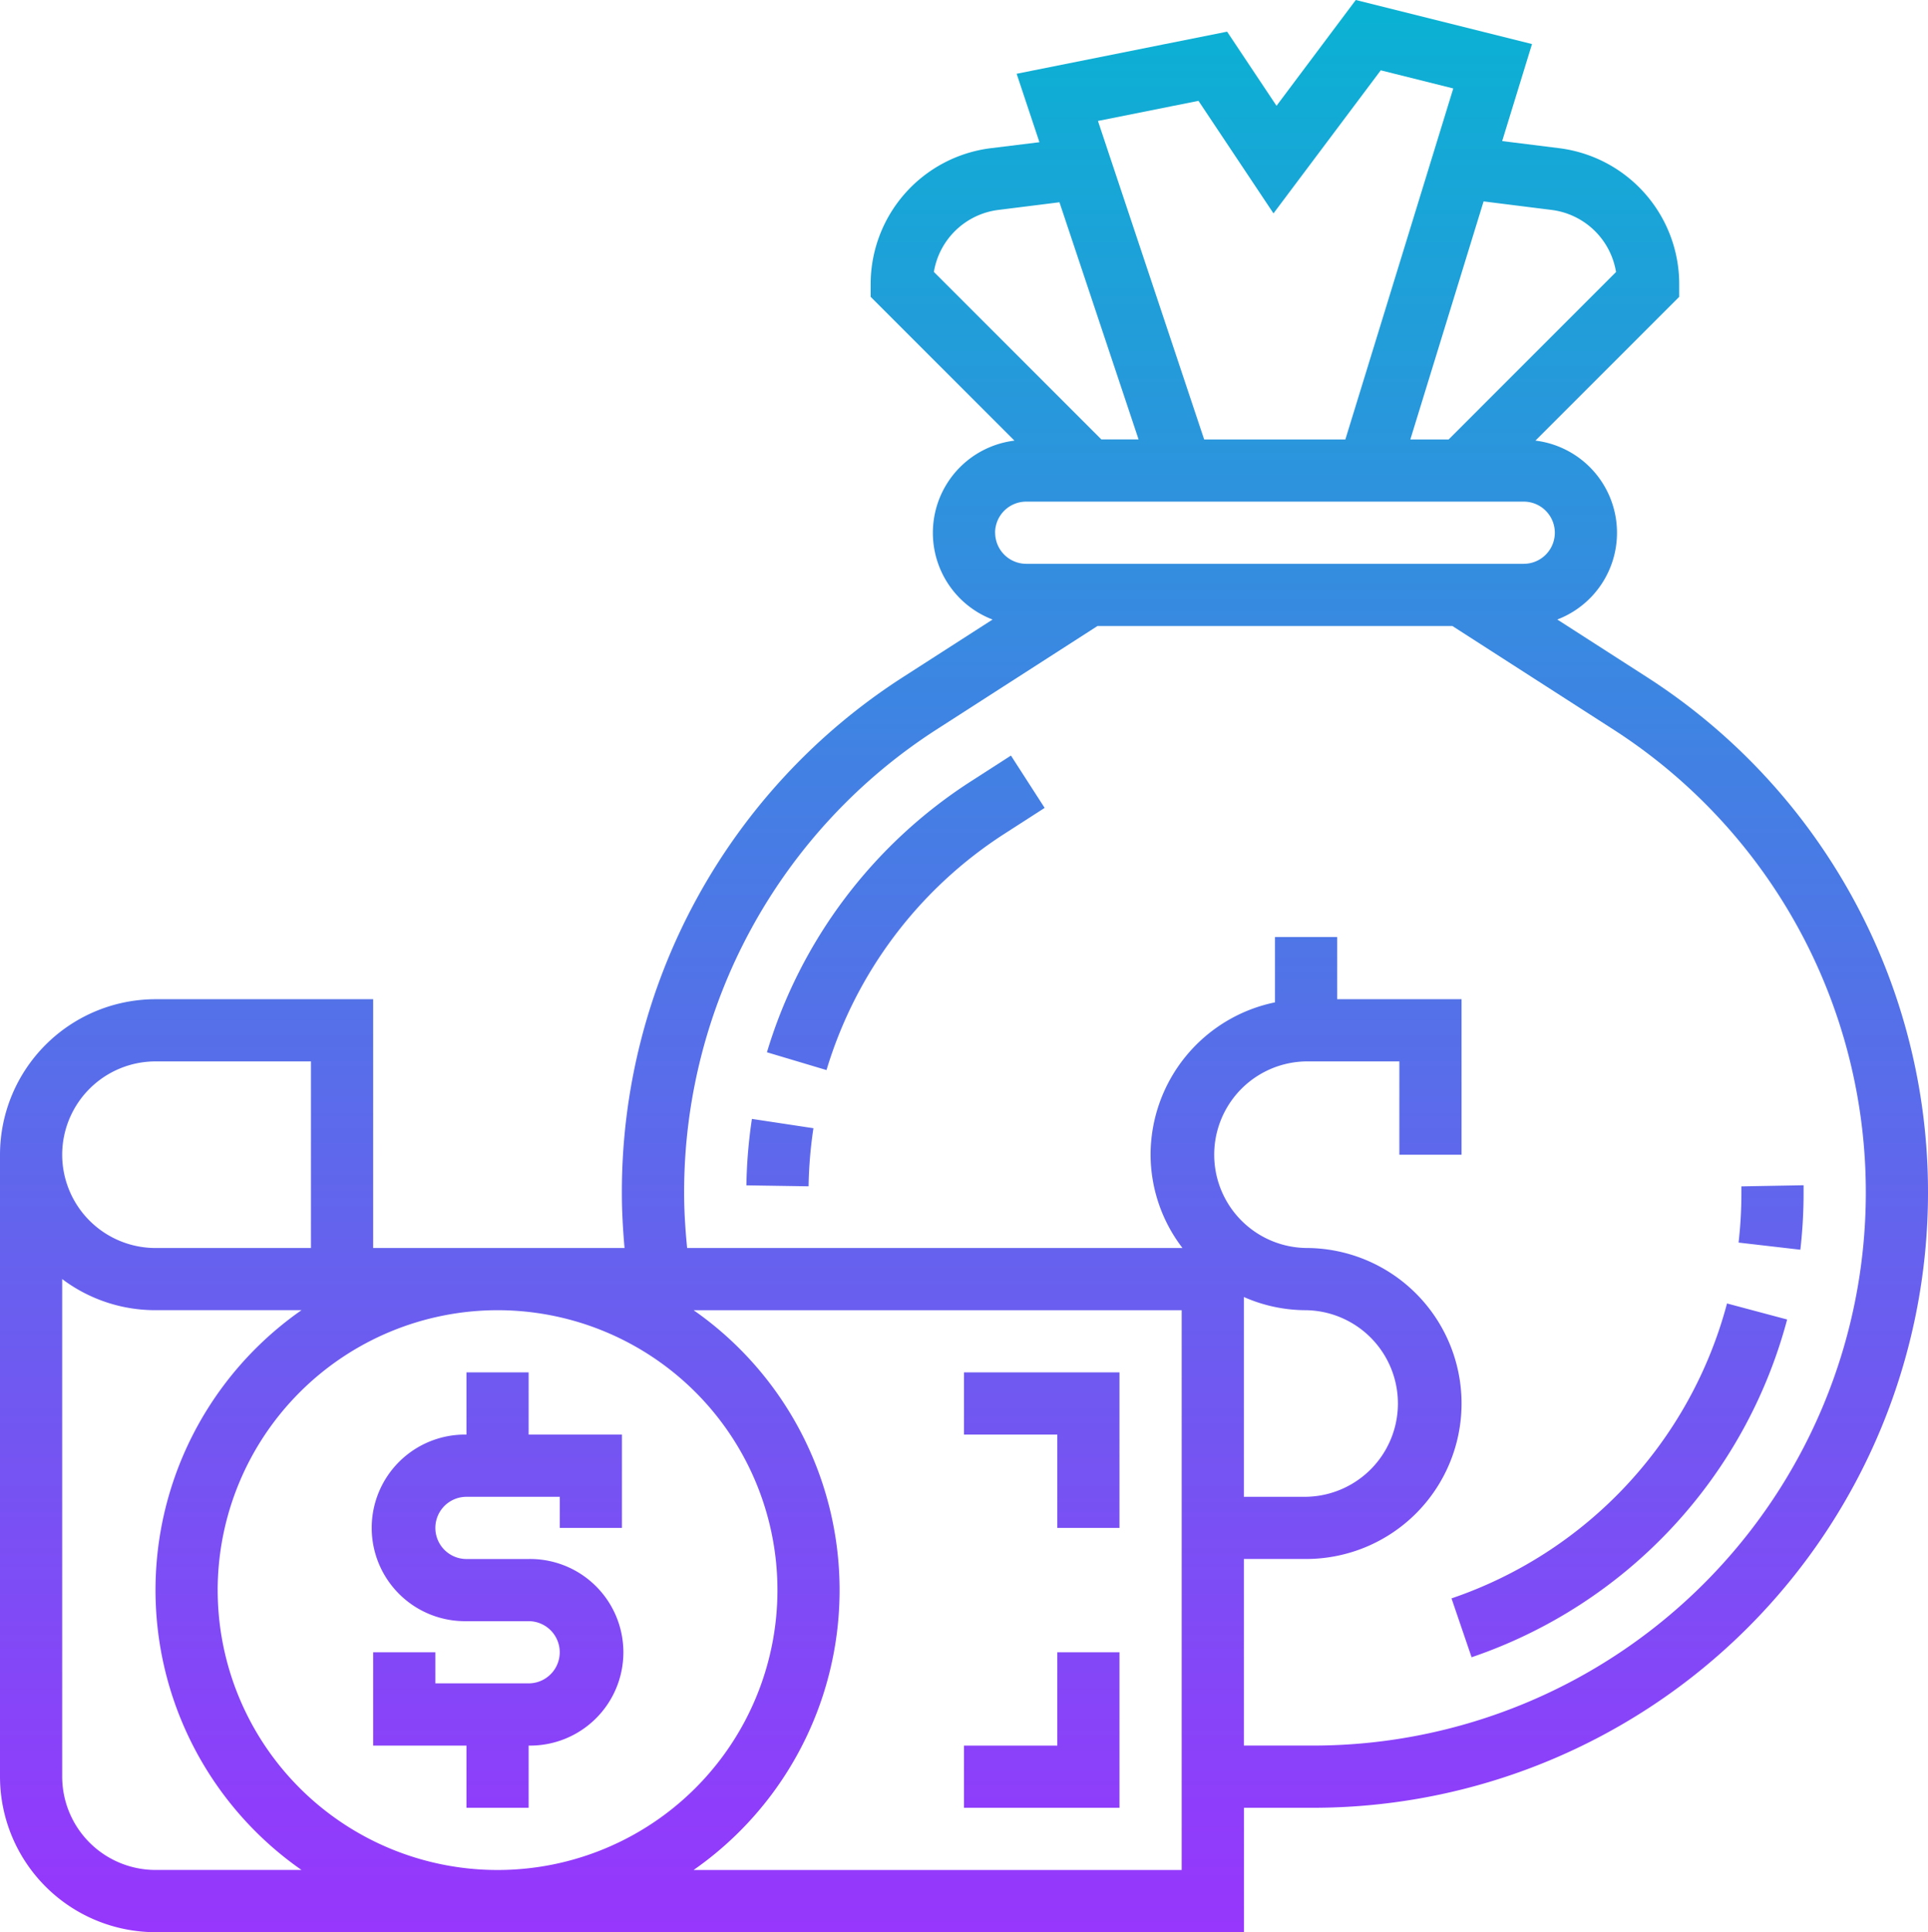 <svg xmlns="http://www.w3.org/2000/svg" xmlns:xlink="http://www.w3.org/1999/xlink" width="85.82" height="86" viewBox="0 0 85.82 86">
  <defs>
    <linearGradient id="linear-gradient" x1="0.5" y1="1" x2="0.5" gradientUnits="objectBoundingBox">
      <stop offset="0" stop-color="#9f2fff"/>
      <stop offset="1" stop-color="#0bb1d3"/>
    </linearGradient>
  </defs>
  <path id="bolsa-de-dinero" d="M34.47,50.672l2.738.414a19.294,19.294,0,0,0-.216,2.586l-2.768-.043A22.029,22.029,0,0,1,34.47,50.672Zm9.768-15.038a21.785,21.785,0,0,0-9.1,12.072l2.652.792a19.02,19.02,0,0,1,7.948-10.535L47.5,36.829,46,34.5Zm36.9,20.86a22.051,22.051,0,0,0,.144-2.51l0-.36-2.768.051,0,.307a19.059,19.059,0,0,1-.126,2.194ZM65.61,72.013l.894,2.62A21.79,21.79,0,0,0,80.55,59.6l-2.676-.714A19.024,19.024,0,0,1,65.61,72.013Zm21.21-18.03a27.381,27.381,0,0,1-27.35,27.35h-3.1V86.87H7.921A6.929,6.929,0,0,1,1,79.949V52.265a6.929,6.929,0,0,1,6.921-6.921H17.61V56.418H28.8c-.071-.81-.119-1.622-.119-2.435a27.233,27.233,0,0,1,12.56-23.005l3.941-2.533a4.133,4.133,0,0,1,.973-7.963l-6.4-6.4v-.573a6.1,6.1,0,0,1,5.333-6.041L47.268,7.2,46.253,4.153l9.368-1.874,2.2,3.3L61.349.87l7.844,1.961L67.865,7.149l2.548.318a6.1,6.1,0,0,1,5.333,6.041v.573l-6.4,6.4a4.133,4.133,0,0,1,.973,7.963l3.941,2.533A27.233,27.233,0,0,1,86.82,53.983ZM67.038,9.834l-3.26,10.595h1.705l7.451-7.452a3.328,3.328,0,0,0-2.865-2.763ZM49.872,6.253,54.6,20.429h6.286L65.689,4.807,62.461,4l-4.775,6.367L54.347,5.358Zm-7.3,6.723,7.451,7.452h1.658L48.159,9.873l-2.725.341A3.328,3.328,0,0,0,42.569,12.976Zm2.725,11.605a1.386,1.386,0,0,0,1.384,1.384H68.825a1.384,1.384,0,1,0,0-2.768H46.678A1.386,1.386,0,0,0,45.294,24.581ZM3.768,52.265a4.158,4.158,0,0,0,4.153,4.153h6.921V48.112H7.921A4.158,4.158,0,0,0,3.768,52.265ZM14.42,84.1a15.19,15.19,0,0,1,0-24.915h-6.5A6.884,6.884,0,0,1,3.768,57.8v22.15A4.158,4.158,0,0,0,7.921,84.1Zm-3.73-12.458A12.458,12.458,0,1,0,23.147,59.186,12.472,12.472,0,0,0,10.689,71.644ZM53.6,59.186H31.874a15.19,15.19,0,0,1,0,24.915H53.6Zm2.768,8.305h2.768a4.153,4.153,0,0,0,0-8.305,6.852,6.852,0,0,1-2.768-.587ZM84.052,53.983A24.482,24.482,0,0,0,72.763,33.306l-7.112-4.572h-15.8L42.74,33.306A24.482,24.482,0,0,0,31.452,53.983c0,.814.055,1.626.134,2.435H53.635a6.849,6.849,0,0,1-1.42-4.153,6.934,6.934,0,0,1,5.537-6.781V42.576H60.52v2.768h5.537v6.921H63.289V48.112H59.136a4.153,4.153,0,0,0,0,8.305,6.921,6.921,0,0,1,0,13.842H56.368v8.305h3.1A24.61,24.61,0,0,0,84.052,53.983ZM21.763,81.333h2.768V78.565a4.153,4.153,0,1,0,0-8.305H21.763a1.384,1.384,0,1,1,0-2.768h4.153v1.384h2.768V64.723H24.531V61.954H21.763v2.768a4.153,4.153,0,1,0,0,8.305h2.768a1.384,1.384,0,0,1,0,2.768H20.379V74.412H17.61v4.153h4.153Zm26.3-12.458h2.768V61.954H43.91v2.768h4.153Zm2.768,5.537H48.063v4.153H43.91v2.768h6.921Z" transform="translate(-1 -0.87)" fill="url(#linear-gradient)"/>
</svg>
